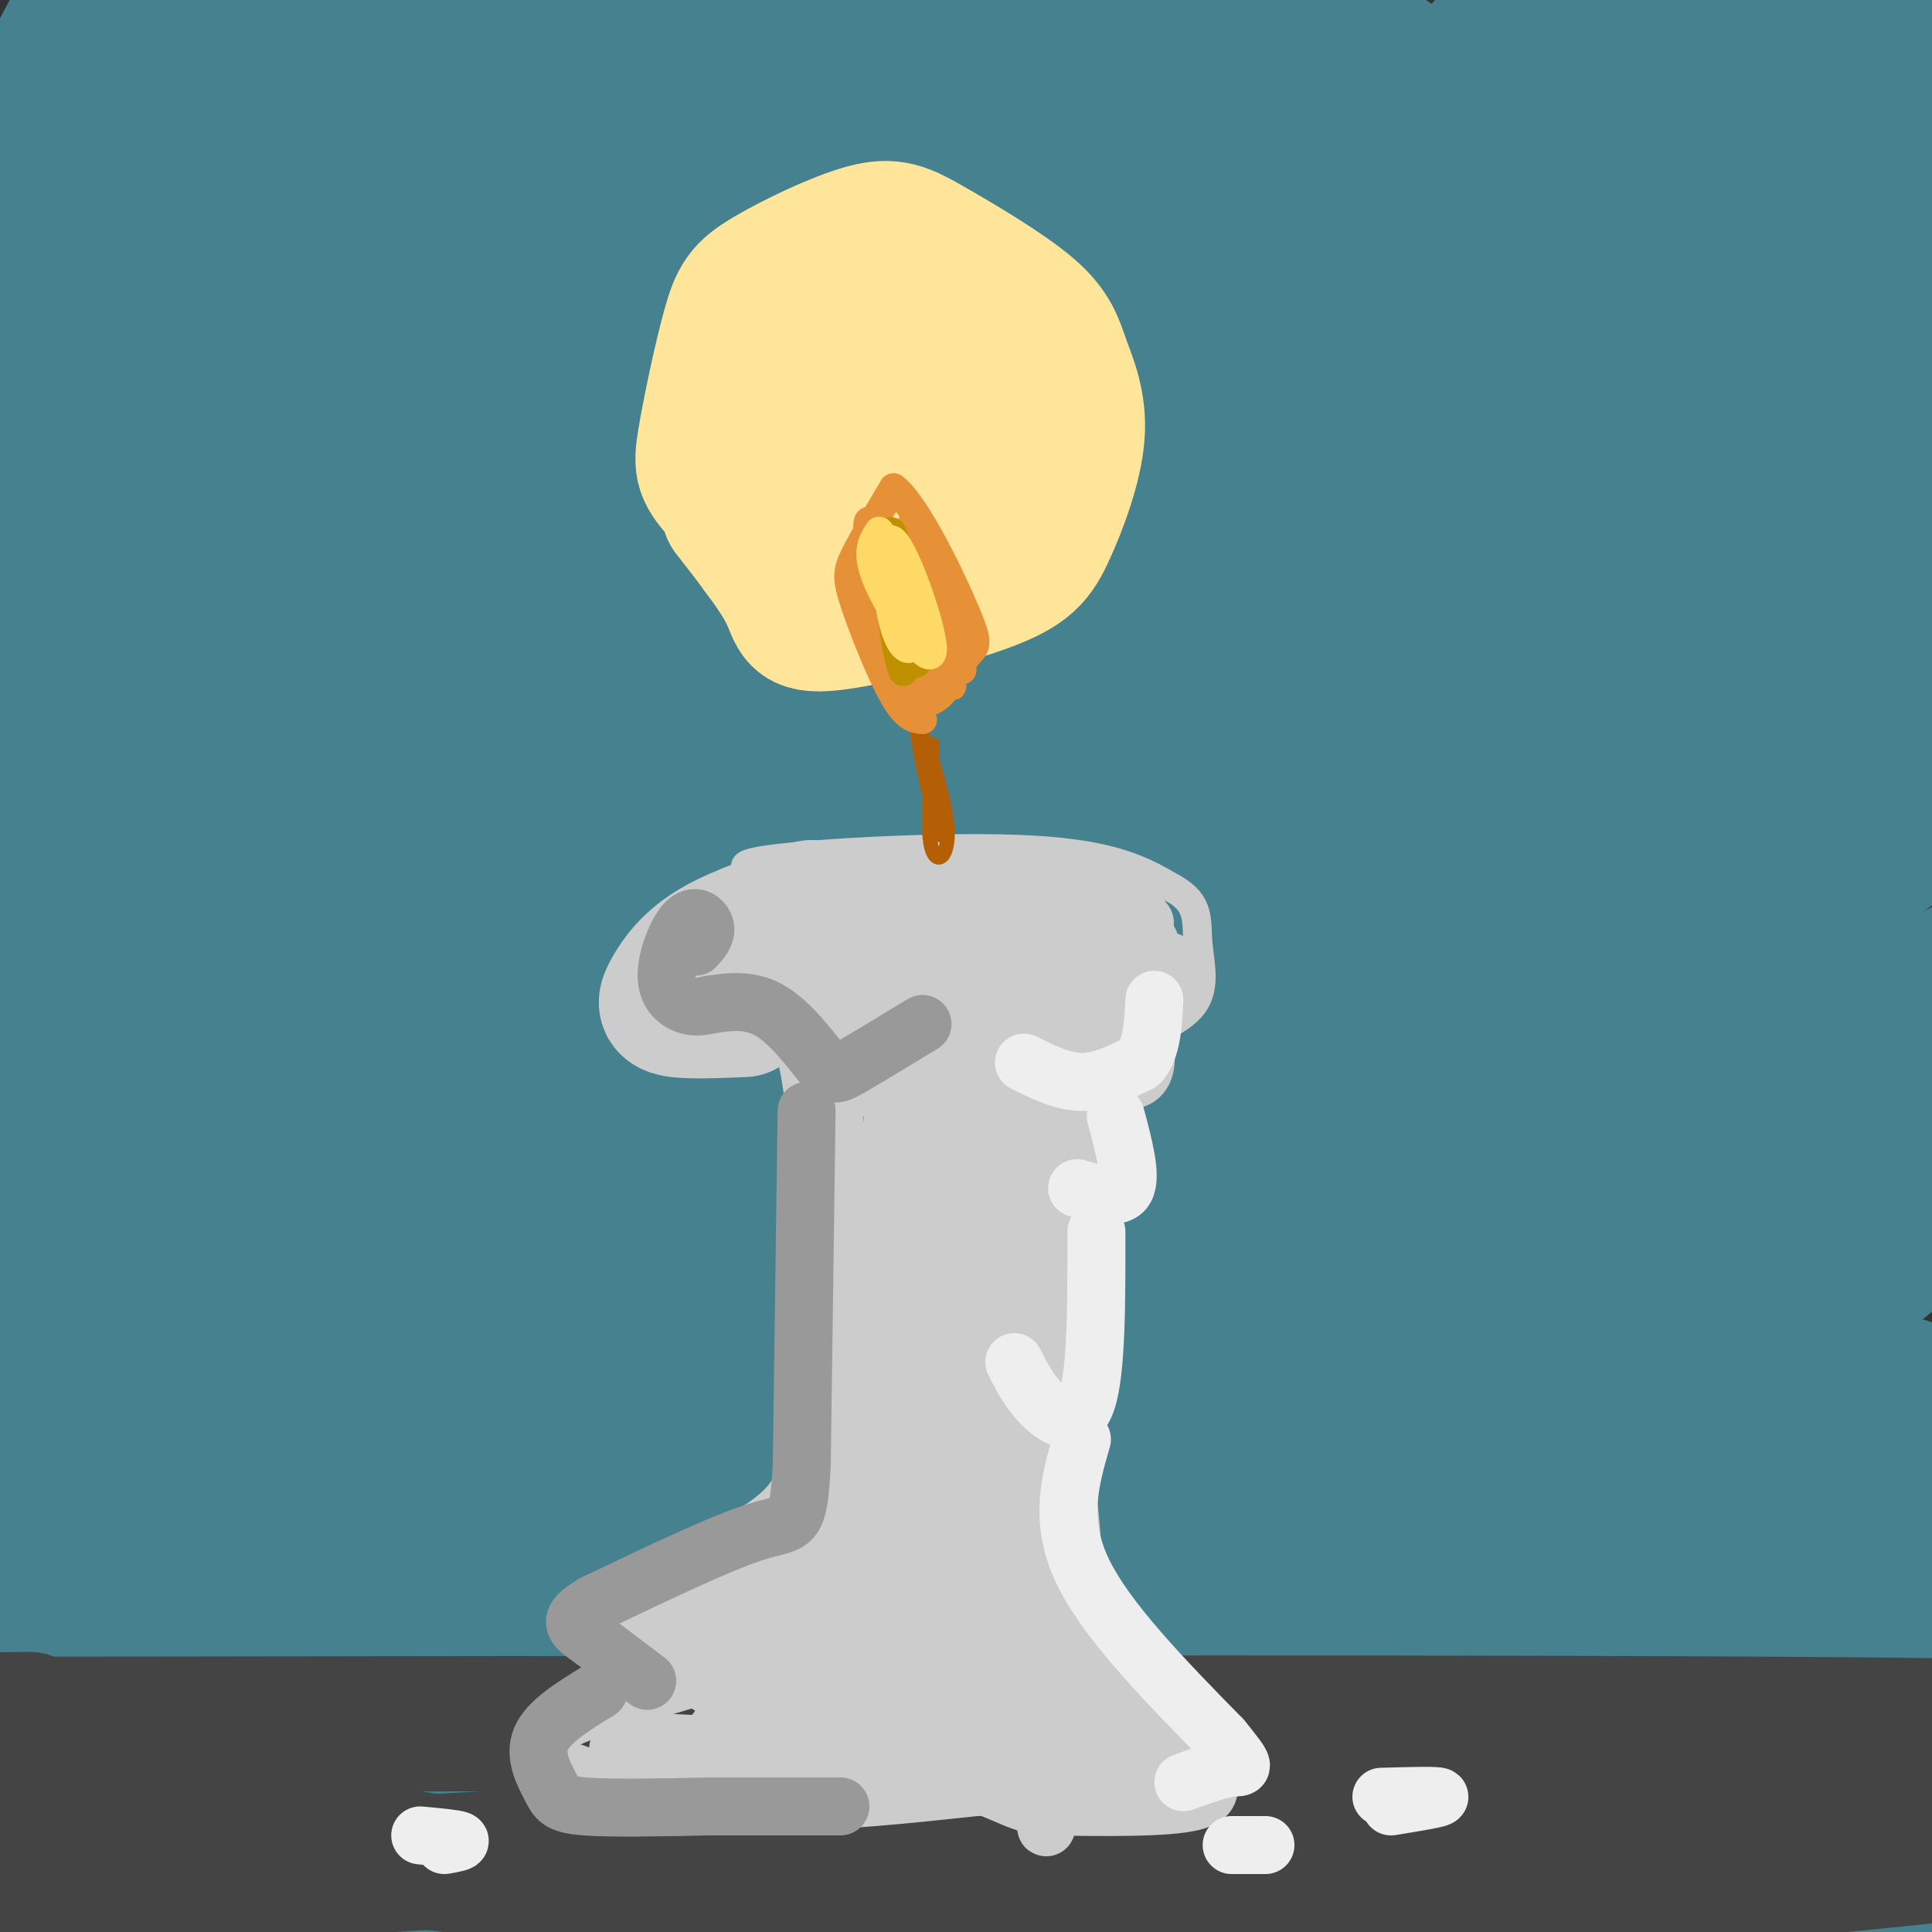 <svg viewBox='0 0 400 400' version='1.1' xmlns='http://www.w3.org/2000/svg' xmlns:xlink='http://www.w3.org/1999/xlink'><rect x="0" y="0" width="400" height="400" fill="#333333" stroke="none"/><g fill='none' stroke='rgb(69,129,142)' stroke-width='28' stroke-linecap='round' stroke-linejoin='round'><path d='M12,11c3.427,-6.450 6.853,-12.899 7,-11c0.147,1.899 -2.987,12.148 -13,25c-10.013,12.852 -26.906,28.309 -16,18c10.906,-10.309 49.610,-46.384 46,-39c-3.610,7.384 -49.535,58.227 -45,57c4.535,-1.227 59.529,-54.523 81,-74c21.471,-19.477 9.420,-5.136 -2,8c-11.420,13.136 -22.210,25.068 -33,37'/><path d='M37,32c-21.818,23.992 -59.864,65.471 -53,61c6.864,-4.471 58.639,-54.892 100,-92c41.361,-37.108 72.308,-60.903 37,-25c-35.308,35.903 -136.870,131.505 -155,149c-18.130,17.495 47.171,-43.117 97,-84c49.829,-40.883 84.184,-62.038 104,-75c19.816,-12.962 25.093,-17.732 -5,8c-30.093,25.732 -95.554,81.967 -141,123c-45.446,41.033 -70.876,66.865 -66,63c4.876,-3.865 40.060,-37.428 81,-71c40.940,-33.572 87.638,-67.154 117,-87c29.362,-19.846 41.389,-25.956 36,-20c-5.389,5.956 -28.195,23.978 -51,42'/><path d='M138,24c-52.771,44.289 -159.198,134.012 -180,150c-20.802,15.988 44.021,-41.760 87,-78c42.979,-36.240 64.113,-50.972 100,-74c35.887,-23.028 86.528,-54.352 81,-51c-5.528,3.352 -67.226,41.381 -138,98c-70.774,56.619 -150.626,131.830 -152,135c-1.374,3.170 75.730,-65.700 113,-98c37.270,-32.300 34.705,-28.031 71,-51c36.295,-22.969 111.450,-73.177 107,-68c-4.450,5.177 -88.506,65.740 -153,118c-64.494,52.260 -109.427,96.217 -118,105c-8.573,8.783 19.213,-17.609 47,-44'/><path d='M3,166c24.086,-21.554 60.802,-53.440 97,-81c36.198,-27.560 71.880,-50.794 101,-69c29.120,-18.206 51.678,-31.384 39,-22c-12.678,9.384 -60.592,41.330 -98,69c-37.408,27.670 -64.310,51.063 -102,85c-37.690,33.937 -86.166,78.417 -80,73c6.166,-5.417 66.975,-60.729 119,-103c52.025,-42.271 95.265,-71.499 135,-97c39.735,-25.501 75.964,-47.276 48,-26c-27.964,21.276 -120.120,85.602 -191,142c-70.880,56.398 -120.483,104.870 -133,115c-12.517,10.130 12.052,-18.080 48,-52c35.948,-33.920 83.273,-73.550 105,-92c21.727,-18.450 17.855,-15.718 40,-30c22.145,-14.282 70.308,-45.576 105,-67c34.692,-21.424 55.912,-32.978 31,-11c-24.912,21.978 -95.956,77.489 -167,133'/><path d='M100,133c-68.776,58.658 -157.216,138.802 -158,139c-0.784,0.198 86.089,-79.551 145,-129c58.911,-49.449 89.861,-68.597 125,-89c35.139,-20.403 74.466,-42.060 76,-42c1.534,0.060 -34.724,21.838 -77,51c-42.276,29.162 -90.568,65.709 -122,90c-31.432,24.291 -46.003,36.327 -76,64c-29.997,27.673 -75.421,70.984 -81,76c-5.579,5.016 28.685,-28.264 68,-64c39.315,-35.736 83.681,-73.929 126,-105c42.319,-31.071 82.592,-55.021 121,-78c38.408,-22.979 74.950,-44.989 40,-20c-34.950,24.989 -141.393,96.975 -222,159c-80.607,62.025 -135.379,114.089 -136,116c-0.621,1.911 52.910,-46.332 104,-89c51.090,-42.668 99.740,-79.762 136,-105c36.260,-25.238 60.130,-38.619 84,-52'/><path d='M253,55c31.766,-18.142 69.181,-37.496 53,-26c-16.181,11.496 -85.959,53.843 -177,126c-91.041,72.157 -203.347,174.124 -199,172c4.347,-2.124 125.345,-108.338 178,-154c52.655,-45.662 36.966,-30.773 48,-37c11.034,-6.227 48.789,-33.569 92,-62c43.211,-28.431 91.876,-57.951 58,-33c-33.876,24.951 -150.292,104.372 -206,143c-55.708,38.628 -50.707,36.462 -86,67c-35.293,30.538 -110.879,93.778 -85,74c25.879,-19.778 153.222,-122.576 217,-173c63.778,-50.424 63.990,-48.476 98,-68c34.010,-19.524 101.817,-60.522 94,-55c-7.817,5.522 -91.258,57.564 -141,89c-49.742,31.436 -65.783,42.268 -103,73c-37.217,30.732 -95.608,81.366 -154,132'/><path d='M-60,323c-43.147,36.829 -74.016,62.902 -24,25c50.016,-37.902 180.917,-139.778 247,-190c66.083,-50.222 67.350,-48.791 102,-69c34.650,-20.209 102.685,-62.058 84,-48c-18.685,14.058 -124.090,84.024 -193,133c-68.910,48.976 -101.325,76.964 -150,119c-48.675,42.036 -113.609,98.120 -91,81c22.609,-17.120 132.761,-107.446 189,-153c56.239,-45.554 58.566,-46.338 99,-71c40.434,-24.662 118.974,-73.203 114,-70c-4.974,3.203 -93.461,58.149 -149,95c-55.539,36.851 -78.131,55.606 -101,74c-22.869,18.394 -46.014,36.425 -83,67c-36.986,30.575 -87.814,73.693 -62,56c25.814,-17.693 128.270,-96.196 186,-140c57.730,-43.804 70.735,-52.909 112,-79c41.265,-26.091 110.790,-69.169 146,-90c35.210,-20.831 36.105,-19.416 37,-18'/><path d='M403,45c-38.384,26.320 -152.844,101.119 -212,139c-59.156,37.881 -63.008,38.843 -113,79c-49.992,40.157 -146.125,119.510 -150,124c-3.875,4.490 84.506,-65.882 154,-119c69.494,-53.118 120.100,-88.983 160,-115c39.900,-26.017 69.094,-42.187 90,-53c20.906,-10.813 33.522,-16.268 31,-14c-2.522,2.268 -20.184,12.258 -68,42c-47.816,29.742 -125.787,79.236 -207,140c-81.213,60.764 -165.668,132.798 -137,113c28.668,-19.798 170.459,-131.428 254,-192c83.541,-60.572 108.832,-70.084 109,-69c0.168,1.084 -24.786,12.766 -71,42c-46.214,29.234 -113.686,76.022 -155,106c-41.314,29.978 -56.469,43.148 -91,73c-34.531,29.852 -88.437,76.386 -72,67c16.437,-9.386 103.219,-74.693 190,-140'/><path d='M115,268c50.173,-36.280 80.605,-56.982 112,-77c31.395,-20.018 63.753,-39.354 102,-61c38.247,-21.646 82.383,-45.604 56,-29c-26.383,16.604 -123.284,73.769 -191,118c-67.716,44.231 -106.246,75.529 -148,110c-41.754,34.471 -86.733,72.114 -66,57c20.733,-15.114 107.176,-82.986 160,-124c52.824,-41.014 72.029,-55.171 109,-78c36.971,-22.829 91.710,-54.330 131,-77c39.290,-22.670 63.132,-36.508 20,-8c-43.132,28.508 -153.237,99.361 -201,130c-47.763,30.639 -33.184,21.065 -58,43c-24.816,21.935 -89.027,75.380 -142,121c-52.973,45.620 -94.710,83.415 -50,49c44.710,-34.415 175.865,-141.039 245,-195c69.135,-53.961 76.249,-55.260 114,-74c37.751,-18.740 106.139,-54.920 98,-46c-8.139,8.920 -92.807,62.940 -145,97c-52.193,34.060 -71.912,48.160 -110,79c-38.088,30.840 -94.544,78.420 -151,126'/><path d='M0,429c-2.513,1.391 66.704,-58.130 117,-98c50.296,-39.870 81.669,-60.088 102,-74c20.331,-13.912 29.619,-21.519 53,-36c23.381,-14.481 60.856,-35.834 89,-50c28.144,-14.166 46.957,-21.143 24,-4c-22.957,17.143 -87.685,58.405 -127,84c-39.315,25.595 -53.216,35.523 -105,82c-51.784,46.477 -141.451,129.504 -136,123c5.451,-6.504 106.022,-102.540 148,-143c41.978,-40.460 25.365,-25.345 58,-45c32.635,-19.655 114.519,-74.082 170,-108c55.481,-33.918 84.559,-47.329 53,-23c-31.559,24.329 -123.756,86.396 -210,152c-86.244,65.604 -166.537,134.744 -183,148c-16.463,13.256 30.902,-29.370 69,-62c38.098,-32.630 66.929,-55.262 100,-78c33.071,-22.738 70.382,-45.581 101,-63c30.618,-17.419 54.544,-29.413 62,-31c7.456,-1.587 -1.558,7.235 -18,19c-16.442,11.765 -40.311,26.475 -85,60c-44.689,33.525 -110.197,85.864 -155,124c-44.803,38.136 -68.902,62.068 -93,86'/><path d='M34,492c-22.102,21.182 -30.856,31.136 -11,9c19.856,-22.136 68.323,-76.362 110,-116c41.677,-39.638 76.564,-64.688 99,-81c22.436,-16.312 32.419,-23.887 53,-36c20.581,-12.113 51.758,-28.765 84,-47c32.242,-18.235 65.549,-38.052 28,-8c-37.549,30.052 -145.952,109.974 -211,161c-65.048,51.026 -86.739,73.156 -99,84c-12.261,10.844 -15.091,10.402 -13,6c2.091,-4.402 9.102,-12.764 42,-43c32.898,-30.236 91.682,-82.345 136,-114c44.318,-31.655 74.169,-42.857 110,-64c35.831,-21.143 77.643,-52.227 14,-1c-63.643,51.227 -232.741,184.765 -290,228c-57.259,43.235 -2.678,-3.835 27,-32c29.678,-28.165 34.454,-37.427 67,-64c32.546,-26.573 92.863,-70.458 128,-93c35.137,-22.542 45.095,-23.742 55,-26c9.905,-2.258 19.758,-5.574 -21,29c-40.758,34.574 -132.127,107.039 -177,141c-44.873,33.961 -43.249,29.417 -27,12c16.249,-17.417 47.125,-47.709 78,-78'/><path d='M216,359c26.606,-23.425 54.121,-42.988 76,-57c21.879,-14.012 38.122,-22.473 59,-34c20.878,-11.527 46.392,-26.118 0,13c-46.392,39.118 -164.690,131.947 -213,169c-48.310,37.053 -26.631,18.331 -3,-4c23.631,-22.331 49.213,-48.269 75,-72c25.787,-23.731 51.779,-45.254 81,-64c29.221,-18.746 61.672,-34.714 89,-50c27.328,-15.286 49.535,-29.890 -4,13c-53.535,42.890 -182.812,143.276 -238,186c-55.188,42.724 -36.289,27.788 -18,9c18.289,-18.788 35.967,-41.429 57,-63c21.033,-21.571 45.421,-42.074 79,-64c33.579,-21.926 76.347,-45.276 99,-57c22.653,-11.724 25.190,-11.823 13,1c-12.190,12.823 -39.106,38.568 -74,68c-34.894,29.432 -77.764,62.551 -105,83c-27.236,20.449 -38.837,28.229 -30,17c8.837,-11.229 38.114,-41.467 64,-65c25.886,-23.533 48.382,-40.359 76,-56c27.618,-15.641 60.359,-30.096 80,-39c19.641,-8.904 26.183,-12.258 -10,17c-36.183,29.258 -115.092,91.129 -194,153'/><path d='M175,463c-32.747,25.088 -17.615,11.308 -16,9c1.615,-2.308 -10.288,6.856 -1,-5c9.288,-11.856 39.768,-44.731 79,-76c39.232,-31.269 87.216,-60.930 114,-75c26.784,-14.070 32.369,-12.548 35,-10c2.631,2.548 2.309,6.121 -18,25c-20.309,18.879 -60.605,53.065 -98,83c-37.395,29.935 -71.887,55.621 -89,67c-17.113,11.379 -16.845,8.452 -1,-10c15.845,-18.452 47.267,-52.430 83,-81c35.733,-28.570 75.778,-51.732 97,-62c21.222,-10.268 23.623,-7.641 18,2c-5.623,9.641 -19.268,26.296 -61,65c-41.732,38.704 -111.549,99.457 -136,118c-24.451,18.543 -3.536,-5.124 24,-33c27.536,-27.876 61.695,-59.960 94,-84c32.305,-24.040 62.758,-40.037 77,-46c14.242,-5.963 12.273,-1.891 -5,14c-17.273,15.891 -49.850,43.602 -74,64c-24.150,20.398 -39.871,33.483 -56,45c-16.129,11.517 -32.664,21.464 -25,10c7.664,-11.464 39.529,-44.341 63,-66c23.471,-21.659 38.550,-32.101 56,-43c17.450,-10.899 37.271,-22.257 36,-16c-1.271,6.257 -23.636,30.128 -46,54'/><path d='M325,412c-24.339,23.322 -62.188,54.626 -77,66c-14.812,11.374 -6.588,2.818 9,-14c15.588,-16.818 38.541,-41.900 63,-65c24.459,-23.100 50.424,-44.220 57,-46c6.576,-1.780 -6.238,15.779 -9,21c-2.762,5.221 4.529,-1.896 -14,16c-18.529,17.896 -62.879,60.807 -69,64c-6.121,3.193 25.985,-33.331 47,-56c21.015,-22.669 30.939,-31.483 35,-33c4.061,-1.517 2.258,4.264 -8,21c-10.258,16.736 -28.973,44.426 -38,60c-9.027,15.574 -8.368,19.030 8,-8c16.368,-27.030 48.445,-84.547 53,-83c4.555,1.547 -18.413,62.156 -26,85c-7.587,22.844 0.206,7.922 8,-7'/><path d='M364,433c11.445,-30.742 36.056,-104.096 40,-102c3.944,2.096 -12.780,79.642 -18,107c-5.220,27.358 1.063,4.527 3,1c1.937,-3.527 -0.473,12.251 2,-10c2.473,-22.251 9.828,-82.531 13,-88c3.172,-5.469 2.162,43.874 3,67c0.838,23.126 3.525,20.036 3,-1c-0.525,-21.036 -4.263,-60.018 -8,-99'/><path d='M342,21c-2.935,-6.503 -5.869,-13.007 -7,-17c-1.131,-3.993 -0.457,-5.477 5,-9c5.457,-3.523 15.697,-9.085 24,-12c8.303,-2.915 14.671,-3.181 18,-2c3.329,1.181 3.621,3.810 3,6c-0.621,2.190 -2.154,3.942 -5,6c-2.846,2.058 -7.006,4.423 -14,7c-6.994,2.577 -16.822,5.366 -29,6c-12.178,0.634 -26.705,-0.888 -22,-4c4.705,-3.112 28.642,-7.813 49,-10c20.358,-2.187 37.136,-1.861 39,1c1.864,2.861 -11.186,8.258 -23,12c-11.814,3.742 -22.394,5.828 -39,7c-16.606,1.172 -39.240,1.431 -33,-3c6.240,-4.431 41.354,-13.552 66,-18c24.646,-4.448 38.823,-4.224 53,-4'/><path d='M427,-13c10.033,-0.535 8.615,0.127 9,1c0.385,0.873 2.571,1.956 -3,5c-5.571,3.044 -18.900,8.047 -31,11c-12.100,2.953 -22.971,3.855 -30,3c-7.029,-0.855 -10.217,-3.468 -10,-5c0.217,-1.532 3.839,-1.983 8,-1c4.161,0.983 8.861,3.398 15,12c6.139,8.602 13.717,23.389 17,33c3.283,9.611 2.270,14.044 1,15c-1.270,0.956 -2.799,-1.567 -5,-6c-2.201,-4.433 -5.076,-10.777 -7,-26c-1.924,-15.223 -2.897,-39.325 -4,-30c-1.103,9.325 -2.337,52.077 0,75c2.337,22.923 8.245,26.018 4,16c-4.245,-10.018 -18.641,-33.148 -25,-49c-6.359,-15.852 -4.679,-24.426 -3,-33'/><path d='M363,8c2.266,21.663 9.433,92.320 11,87c1.567,-5.320 -2.464,-86.617 -2,-98c0.464,-11.383 5.425,47.147 8,71c2.575,23.853 2.765,13.030 5,0c2.235,-13.030 6.517,-28.266 8,-39c1.483,-10.734 0.169,-16.967 -2,-21c-2.169,-4.033 -5.191,-5.867 -8,-6c-2.809,-0.133 -5.404,1.433 -8,3'/></g>
<g fill='none' stroke='rgb(68,68,68)' stroke-width='28' stroke-linecap='round' stroke-linejoin='round'><path d='M29,373c0.000,0.000 0.100,0.100 0.1,0.1'/><path d='M6,356c-40.422,0.511 -80.844,1.022 -5,1c75.844,-0.022 267.956,-0.578 365,0c97.044,0.578 99.022,2.289 101,4'/><path d='M467,361c21.123,0.814 23.429,0.848 20,3c-3.429,2.152 -12.594,6.422 -17,9c-4.406,2.578 -4.054,3.464 -24,6c-19.946,2.536 -60.192,6.721 -85,9c-24.808,2.279 -34.179,2.652 -63,1c-28.821,-1.652 -77.092,-5.329 -119,-6c-41.908,-0.671 -77.454,1.665 -113,4'/><path d='M66,387c-46.477,3.683 -106.169,10.890 -107,10c-0.831,-0.890 57.200,-9.878 84,-14c26.800,-4.122 22.369,-3.379 30,-1c7.631,2.379 27.323,6.394 69,6c41.677,-0.394 105.338,-5.197 169,-10'/><path d='M311,378c48.833,-2.381 86.417,-3.333 101,-2c14.583,1.333 6.167,4.952 -25,9c-31.167,4.048 -85.083,8.524 -139,13'/><path d='M248,398c-30.131,2.881 -35.958,3.583 -72,-1c-36.042,-4.583 -102.298,-14.452 -142,-17c-39.702,-2.548 -52.851,2.226 -66,7'/><path d='M-32,387c-16.044,0.733 -23.156,-0.933 -20,0c3.156,0.933 16.578,4.467 30,8'/></g>
<g fill='none' stroke='rgb(204,204,204)' stroke-width='28' stroke-linecap='round' stroke-linejoin='round'><path d='M154,209c-5.663,0.233 -11.326,0.467 -14,0c-2.674,-0.467 -2.360,-1.633 -1,-4c1.360,-2.367 3.767,-5.933 9,-9c5.233,-3.067 13.294,-5.633 17,-7c3.706,-1.367 3.059,-1.533 3,0c-0.059,1.533 0.471,4.767 1,8'/><path d='M169,197c-2.467,2.489 -9.133,4.711 -11,5c-1.867,0.289 1.067,-1.356 4,-3'/></g>
<g fill='none' stroke='rgb(204,204,204)' stroke-width='6' stroke-linecap='round' stroke-linejoin='round'><path d='M165,182c-8.000,-1.289 -16.000,-2.578 -6,-4c10.000,-1.422 38.000,-2.978 55,-2c17.000,0.978 23.000,4.489 29,8'/><path d='M243,184c5.476,3.060 4.667,6.708 5,11c0.333,4.292 1.810,9.226 -1,13c-2.810,3.774 -9.905,6.387 -17,9'/><path d='M230,217c-3.222,-1.711 -2.778,-10.489 -3,0c-0.222,10.489 -1.111,40.244 -2,70'/><path d='M225,287c-0.667,11.500 -1.333,5.250 -2,-1'/></g>
<g fill='none' stroke='rgb(204,204,204)' stroke-width='12' stroke-linecap='round' stroke-linejoin='round'><path d='M163,206c2.583,7.000 5.167,14.000 6,28c0.833,14.000 -0.083,35.000 -1,56'/><path d='M168,290c-0.289,13.289 -0.511,18.511 -7,24c-6.489,5.489 -19.244,11.244 -32,17'/><path d='M129,331c-4.974,4.179 -1.410,6.125 0,8c1.410,1.875 0.667,3.678 7,4c6.333,0.322 19.744,-0.836 17,1c-2.744,1.836 -21.641,6.668 -31,10c-9.359,3.332 -9.179,5.166 -9,7'/><path d='M113,361c-1.753,1.743 -1.635,2.601 1,4c2.635,1.399 7.786,3.338 16,5c8.214,1.662 19.490,3.046 32,3c12.510,-0.046 26.255,-1.523 40,-3'/><path d='M202,370c14.356,-1.622 30.244,-4.178 34,-7c3.756,-2.822 -4.622,-5.911 -13,-9'/><path d='M223,354c-2.167,-1.667 -1.083,-1.333 0,-1'/><path d='M227,337c2.744,7.101 5.488,14.202 9,19c3.512,4.798 7.792,7.292 11,10c3.208,2.708 5.345,5.631 0,7c-5.345,1.369 -18.173,1.185 -31,1'/><path d='M216,374c-6.733,-0.911 -8.067,-3.689 -19,-6c-10.933,-2.311 -31.467,-4.156 -52,-6'/><path d='M145,362c-11.166,-1.303 -13.080,-1.562 -3,-1c10.080,0.562 32.156,1.944 26,2c-6.156,0.056 -40.542,-1.216 -40,-1c0.542,0.216 36.012,1.919 45,0c8.988,-1.919 -8.506,-7.459 -26,-13'/><path d='M147,349c-4.295,-2.547 -2.033,-2.415 -1,-3c1.033,-0.585 0.835,-1.888 8,1c7.165,2.888 21.691,9.966 25,12c3.309,2.034 -4.599,-0.976 -14,-9c-9.401,-8.024 -20.295,-21.062 -14,-16c6.295,5.062 29.780,28.223 32,27c2.220,-1.223 -16.825,-26.829 -23,-37c-6.175,-10.171 0.522,-4.906 8,4c7.478,8.906 15.739,21.453 24,34'/><path d='M192,362c-1.735,-7.319 -18.073,-42.616 -17,-40c1.073,2.616 19.555,43.146 22,39c2.445,-4.146 -11.149,-52.967 -10,-51c1.149,1.967 17.040,54.722 20,56c2.960,1.278 -7.011,-48.921 -8,-58c-0.989,-9.079 7.006,22.960 15,55'/><path d='M214,363c3.129,14.653 3.452,23.786 1,4c-2.452,-19.786 -7.679,-68.490 -6,-65c1.679,3.490 10.265,59.173 12,57c1.735,-2.173 -3.380,-62.201 -4,-66c-0.620,-3.799 3.256,48.631 5,61c1.744,12.369 1.355,-15.323 0,-34c-1.355,-18.677 -3.678,-28.338 -6,-38'/><path d='M216,282c-1.000,-6.333 -0.500,-3.167 0,0'/><path d='M173,226c-1.072,-11.714 -2.144,-23.428 -1,-5c1.144,18.428 4.506,66.997 7,82c2.494,15.003 4.122,-3.559 5,-32c0.878,-28.441 1.006,-66.759 1,-58c-0.006,8.759 -0.146,64.595 0,93c0.146,28.405 0.578,29.378 3,2c2.422,-27.378 6.835,-83.108 8,-94c1.165,-10.892 -0.917,23.054 -3,57'/><path d='M193,271c-0.820,17.075 -1.370,31.261 -1,39c0.370,7.739 1.661,9.031 4,4c2.339,-5.031 5.727,-16.385 9,-42c3.273,-25.615 6.432,-65.490 5,-55c-1.432,10.490 -7.453,71.345 -8,92c-0.547,20.655 4.381,1.109 8,-24c3.619,-25.109 5.929,-55.782 6,-50c0.071,5.782 -2.096,48.018 -2,66c0.096,17.982 2.456,11.709 5,-4c2.544,-15.709 5.272,-40.855 8,-66'/><path d='M227,231c1.655,-14.131 1.792,-16.458 0,-5c-1.792,11.458 -5.512,36.702 -8,46c-2.488,9.298 -3.744,2.649 -5,-4'/><path d='M188,215c-2.625,-4.650 -5.250,-9.300 -5,-13c0.250,-3.700 3.374,-6.450 7,-8c3.626,-1.550 7.754,-1.901 13,-2c5.246,-0.099 11.609,0.055 16,4c4.391,3.945 6.808,11.682 4,16c-2.808,4.318 -10.841,5.218 -17,5c-6.159,-0.218 -10.443,-1.554 -13,-3c-2.557,-1.446 -3.387,-3.001 -6,-5c-2.613,-1.999 -7.008,-4.440 -1,-8c6.008,-3.560 22.421,-8.237 31,-9c8.579,-0.763 9.326,2.389 10,5c0.674,2.611 1.277,4.679 1,7c-0.277,2.321 -1.434,4.893 -5,7c-3.566,2.107 -9.541,3.750 -17,2c-7.459,-1.750 -16.401,-6.892 -20,-12c-3.599,-5.108 -1.853,-10.183 -1,-13c0.853,-2.817 0.815,-3.376 7,-4c6.185,-0.624 18.592,-1.312 31,-2'/><path d='M223,182c6.261,2.385 6.414,9.347 7,13c0.586,3.653 1.604,3.997 -3,4c-4.604,0.003 -14.830,-0.336 -28,-4c-13.170,-3.664 -29.283,-10.652 -23,-13c6.283,-2.348 34.961,-0.055 48,1c13.039,1.055 10.440,0.873 10,2c-0.440,1.127 1.280,3.564 3,6'/><path d='M237,191c-0.694,2.617 -3.931,6.159 -15,8c-11.069,1.841 -29.972,1.982 -37,4c-7.028,2.018 -2.183,5.912 2,2c4.183,-3.912 7.703,-15.630 6,-11c-1.703,4.630 -8.629,25.609 -13,30c-4.371,4.391 -6.185,-7.804 -8,-20'/><path d='M172,204c-1.633,1.062 -1.716,13.718 -1,13c0.716,-0.718 2.231,-14.809 3,-13c0.769,1.809 0.791,19.517 4,21c3.209,1.483 9.604,-13.258 16,-28'/><path d='M222,204c-1.627,15.401 -3.254,30.803 -4,25c-0.746,-5.803 -0.612,-32.809 0,-29c0.612,3.809 1.700,38.433 0,39c-1.700,0.567 -6.188,-32.924 -8,-48c-1.812,-15.076 -0.946,-11.736 -3,1c-2.054,12.736 -7.027,34.868 -12,57'/><path d='M195,249c-2.695,14.524 -3.432,22.334 0,6c3.432,-16.334 11.033,-56.811 12,-57c0.967,-0.189 -4.701,39.911 -6,55c-1.299,15.089 1.772,5.168 5,-2c3.228,-7.168 6.614,-11.584 10,-16'/><path d='M244,200c-2.315,-1.236 -4.630,-2.472 -7,1c-2.370,3.472 -4.795,11.653 -6,12c-1.205,0.347 -1.190,-7.140 0,-13c1.190,-5.860 3.554,-10.092 5,-9c1.446,1.092 1.975,7.509 0,13c-1.975,5.491 -6.455,10.055 -9,10c-2.545,-0.055 -3.156,-4.730 -2,-9c1.156,-4.270 4.078,-8.135 7,-12'/><path d='M232,193c2.167,-1.667 4.083,0.167 6,2'/><path d='M236,211c0.822,3.800 1.644,7.600 1,10c-0.644,2.400 -2.756,3.400 -6,2c-3.244,-1.400 -7.622,-5.200 -12,-9'/><path d='M178,303c2.221,-7.119 4.441,-14.238 2,-4c-2.441,10.238 -9.544,37.835 -12,42c-2.456,4.165 -0.267,-15.100 3,-27c3.267,-11.900 7.610,-16.435 9,-15c1.390,1.435 -0.174,8.838 -6,15c-5.826,6.162 -15.913,11.081 -26,16'/><path d='M148,330c-9.687,5.509 -20.906,11.281 -14,12c6.906,0.719 31.936,-3.614 31,-3c-0.936,0.614 -27.839,6.175 -36,8c-8.161,1.825 2.419,-0.088 13,-2'/><path d='M142,345c9.859,-6.197 28.007,-20.691 28,-16c-0.007,4.691 -18.171,28.566 -24,35c-5.829,6.434 0.675,-4.574 9,-14c8.325,-9.426 18.472,-17.268 20,-14c1.528,3.268 -5.563,17.648 -9,22c-3.437,4.352 -3.218,-1.324 -3,-7'/></g>
<g fill='none' stroke='rgb(153,153,153)' stroke-width='12' stroke-linecap='round' stroke-linejoin='round'><path d='M144,196c1.153,-1.292 2.306,-2.584 2,-4c-0.306,-1.416 -2.072,-2.957 -4,-1c-1.928,1.957 -4.019,7.411 -4,11c0.019,3.589 2.148,5.311 4,6c1.852,0.689 3.426,0.344 5,0'/><path d='M147,208c2.872,-0.396 7.553,-1.384 12,1c4.447,2.384 8.659,8.142 11,11c2.341,2.858 2.812,2.817 6,1c3.188,-1.817 9.094,-5.408 15,-9'/><path d='M167,230c0.000,0.000 -1.000,73.000 -1,73'/><path d='M166,303c-0.644,13.800 -1.756,11.800 -9,14c-7.244,2.200 -20.622,8.600 -34,15'/><path d='M123,332c-6.044,3.489 -4.156,4.711 -1,7c3.156,2.289 7.578,5.644 12,9'/><path d='M124,350c-5.244,3.214 -10.488,6.429 -12,10c-1.512,3.571 0.708,7.500 2,10c1.292,2.500 1.655,3.571 7,4c5.345,0.429 15.673,0.214 26,0'/><path d='M147,374c8.833,0.000 17.917,0.000 27,0'/></g>
<g fill='none' stroke='rgb(238,238,238)' stroke-width='12' stroke-linecap='round' stroke-linejoin='round'><path d='M212,220c4.000,2.000 8.000,4.000 12,4c4.000,0.000 8.000,-2.000 12,-4'/><path d='M236,220c2.500,-2.833 2.750,-7.917 3,-13'/><path d='M231,231c1.667,6.250 3.333,12.500 2,15c-1.333,2.500 -5.667,1.250 -10,0'/><path d='M227,255c0.022,14.467 0.044,28.933 -2,35c-2.044,6.067 -6.156,3.733 -9,1c-2.844,-2.733 -4.422,-5.867 -6,-9'/><path d='M224,298c-2.417,8.333 -4.833,16.667 0,27c4.833,10.333 16.917,22.667 29,35'/><path d='M253,360c5.400,6.644 4.400,5.756 2,6c-2.400,0.244 -6.200,1.622 -10,3'/><path d='M286,372c5.833,-0.167 11.667,-0.333 12,0c0.333,0.333 -4.833,1.167 -10,2'/><path d='M255,382c3.500,0.000 7.000,0.000 7,0c0.000,0.000 -3.500,0.000 -7,0'/><path d='M87,380c3.583,0.333 7.167,0.667 8,1c0.833,0.333 -1.083,0.667 -3,1'/></g>
<g fill='none' stroke='rgb(180,95,6)' stroke-width='3' stroke-linecap='round' stroke-linejoin='round'><path d='M195,173c-0.917,-7.750 -1.833,-15.500 -2,-16c-0.167,-0.500 0.417,6.250 1,13'/><path d='M194,170c-1.163,-3.284 -4.569,-17.994 -4,-19c0.569,-1.006 5.115,11.691 6,19c0.885,7.309 -1.890,9.231 -3,6c-1.110,-3.231 -0.555,-11.616 0,-20'/><path d='M193,156c0.000,-3.333 0.000,-1.667 0,0'/></g>
<g fill='none' stroke='rgb(255,229,153)' stroke-width='28' stroke-linecap='round' stroke-linejoin='round'><path d='M177,114c-2.474,-3.648 -4.949,-7.295 -6,-10c-1.051,-2.705 -0.680,-4.466 1,-7c1.680,-2.534 4.669,-5.841 8,-8c3.331,-2.159 7.004,-3.170 11,-2c3.996,1.170 8.317,4.522 11,9c2.683,4.478 3.729,10.083 -2,14c-5.729,3.917 -18.234,6.148 -24,7c-5.766,0.852 -4.793,0.326 -7,-3c-2.207,-3.326 -7.595,-9.453 -10,-16c-2.405,-6.547 -1.828,-13.513 0,-18c1.828,-4.487 4.908,-6.495 11,-8c6.092,-1.505 15.196,-2.509 21,-3c5.804,-0.491 8.306,-0.470 11,6c2.694,6.470 5.578,19.389 4,27c-1.578,7.611 -7.619,9.912 -13,12c-5.381,2.088 -10.102,3.962 -15,5c-4.898,1.038 -9.973,1.241 -14,0c-4.027,-1.241 -7.008,-3.926 -9,-9c-1.992,-5.074 -2.996,-12.537 -4,-20'/><path d='M151,90c0.759,-4.971 4.657,-7.400 8,-10c3.343,-2.600 6.131,-5.371 13,-7c6.869,-1.629 17.819,-2.116 24,-2c6.181,0.116 7.594,0.836 9,7c1.406,6.164 2.805,17.774 1,26c-1.805,8.226 -6.812,13.069 -14,15c-7.188,1.931 -16.555,0.949 -22,0c-5.445,-0.949 -6.969,-1.863 -10,-8c-3.031,-6.137 -7.569,-17.495 -9,-24c-1.431,-6.505 0.247,-8.158 6,-11c5.753,-2.842 15.583,-6.872 23,-9c7.417,-2.128 12.420,-2.353 18,0c5.580,2.353 11.736,7.283 15,14c3.264,6.717 3.635,15.221 0,21c-3.635,5.779 -11.278,8.832 -19,10c-7.722,1.168 -15.525,0.451 -22,-2c-6.475,-2.451 -11.622,-6.636 -15,-9c-3.378,-2.364 -4.986,-2.906 -6,-8c-1.014,-5.094 -1.432,-14.741 2,-21c3.432,-6.259 10.716,-9.129 18,-12'/><path d='M171,60c5.949,-2.112 11.821,-1.393 16,-1c4.179,0.393 6.664,0.459 12,6c5.336,5.541 13.523,16.555 17,24c3.477,7.445 2.246,11.321 -2,17c-4.246,5.679 -11.506,13.162 -19,16c-7.494,2.838 -15.222,1.029 -19,1c-3.778,-0.029 -3.606,1.720 -8,-2c-4.394,-3.720 -13.353,-12.908 -18,-18c-4.647,-5.092 -4.981,-6.089 -4,-12c0.981,-5.911 3.277,-16.738 5,-23c1.723,-6.262 2.871,-7.959 8,-11c5.129,-3.041 14.238,-7.425 20,-9c5.762,-1.575 8.178,-0.342 14,3c5.822,3.342 15.052,8.794 20,13c4.948,4.206 5.615,7.166 7,11c1.385,3.834 3.486,8.541 3,15c-0.486,6.459 -3.561,14.670 -6,20c-2.439,5.330 -4.241,7.779 -13,11c-8.759,3.221 -24.473,7.213 -32,8c-7.527,0.787 -6.865,-1.632 -9,-6c-2.135,-4.368 -7.068,-10.684 -12,-17'/></g>
<g fill='none' stroke='rgb(230,145,56)' stroke-width='6' stroke-linecap='round' stroke-linejoin='round'><path d='M191,149c-1.679,-0.179 -3.357,-0.357 -6,-5c-2.643,-4.643 -6.250,-13.750 -8,-19c-1.750,-5.250 -1.643,-6.643 0,-10c1.643,-3.357 4.821,-8.679 8,-14'/><path d='M185,101c4.552,3.339 11.932,18.688 15,26c3.068,7.312 1.822,6.589 0,9c-1.822,2.411 -4.221,7.957 -7,9c-2.779,1.043 -5.937,-2.416 -8,-7c-2.063,-4.584 -3.032,-10.292 -4,-16'/><path d='M181,122c-1.232,-7.672 -2.312,-18.853 0,-12c2.312,6.853 8.017,31.740 8,31c-0.017,-0.740 -5.757,-27.105 -4,-27c1.757,0.105 11.012,26.682 12,28c0.988,1.318 -6.289,-22.623 -8,-30c-1.711,-7.377 2.145,1.812 6,11'/><path d='M195,123c2.013,6.496 4.045,17.236 2,12c-2.045,-5.236 -8.166,-26.448 -8,-27c0.166,-0.552 6.619,19.557 9,27c2.381,7.443 0.691,2.222 -1,-3'/><path d='M194,140c0.422,-7.333 0.844,-14.667 0,-13c-0.844,1.667 -2.956,12.333 -4,16c-1.044,3.667 -1.022,0.333 -1,-3'/></g>
<g fill='none' stroke='rgb(191,144,0)' stroke-width='6' stroke-linecap='round' stroke-linejoin='round'><path d='M190,136c-3.556,-12.844 -7.111,-25.689 -6,-24c1.111,1.689 6.889,17.911 8,22c1.111,4.089 -2.444,-3.956 -6,-12'/><path d='M186,122c-1.532,-5.962 -2.361,-14.867 -1,-11c1.361,3.867 4.912,20.506 5,25c0.088,4.494 -3.286,-3.156 -5,-10c-1.714,-6.844 -1.769,-12.881 0,-12c1.769,0.881 5.363,8.680 6,14c0.637,5.320 -1.681,8.160 -4,11'/><path d='M187,139c-1.333,-2.333 -2.667,-13.667 -4,-25'/></g>
<g fill='none' stroke='rgb(255,217,102)' stroke-width='6' stroke-linecap='round' stroke-linejoin='round'><path d='M185,125c-0.551,-3.368 -1.101,-6.737 0,-5c1.101,1.737 3.855,8.578 4,12c0.145,3.422 -2.317,3.425 -4,-3c-1.683,-6.425 -2.585,-19.279 0,-17c2.585,2.279 8.658,19.690 8,23c-0.658,3.310 -8.045,-7.483 -11,-14c-2.955,-6.517 -1.477,-8.759 0,-11'/><path d='M182,110c1.765,1.624 6.177,11.184 8,16c1.823,4.816 1.056,4.889 0,6c-1.056,1.111 -2.400,3.261 -4,-1c-1.600,-4.261 -3.457,-14.932 -3,-16c0.457,-1.068 3.229,7.466 6,16'/></g>
</svg>